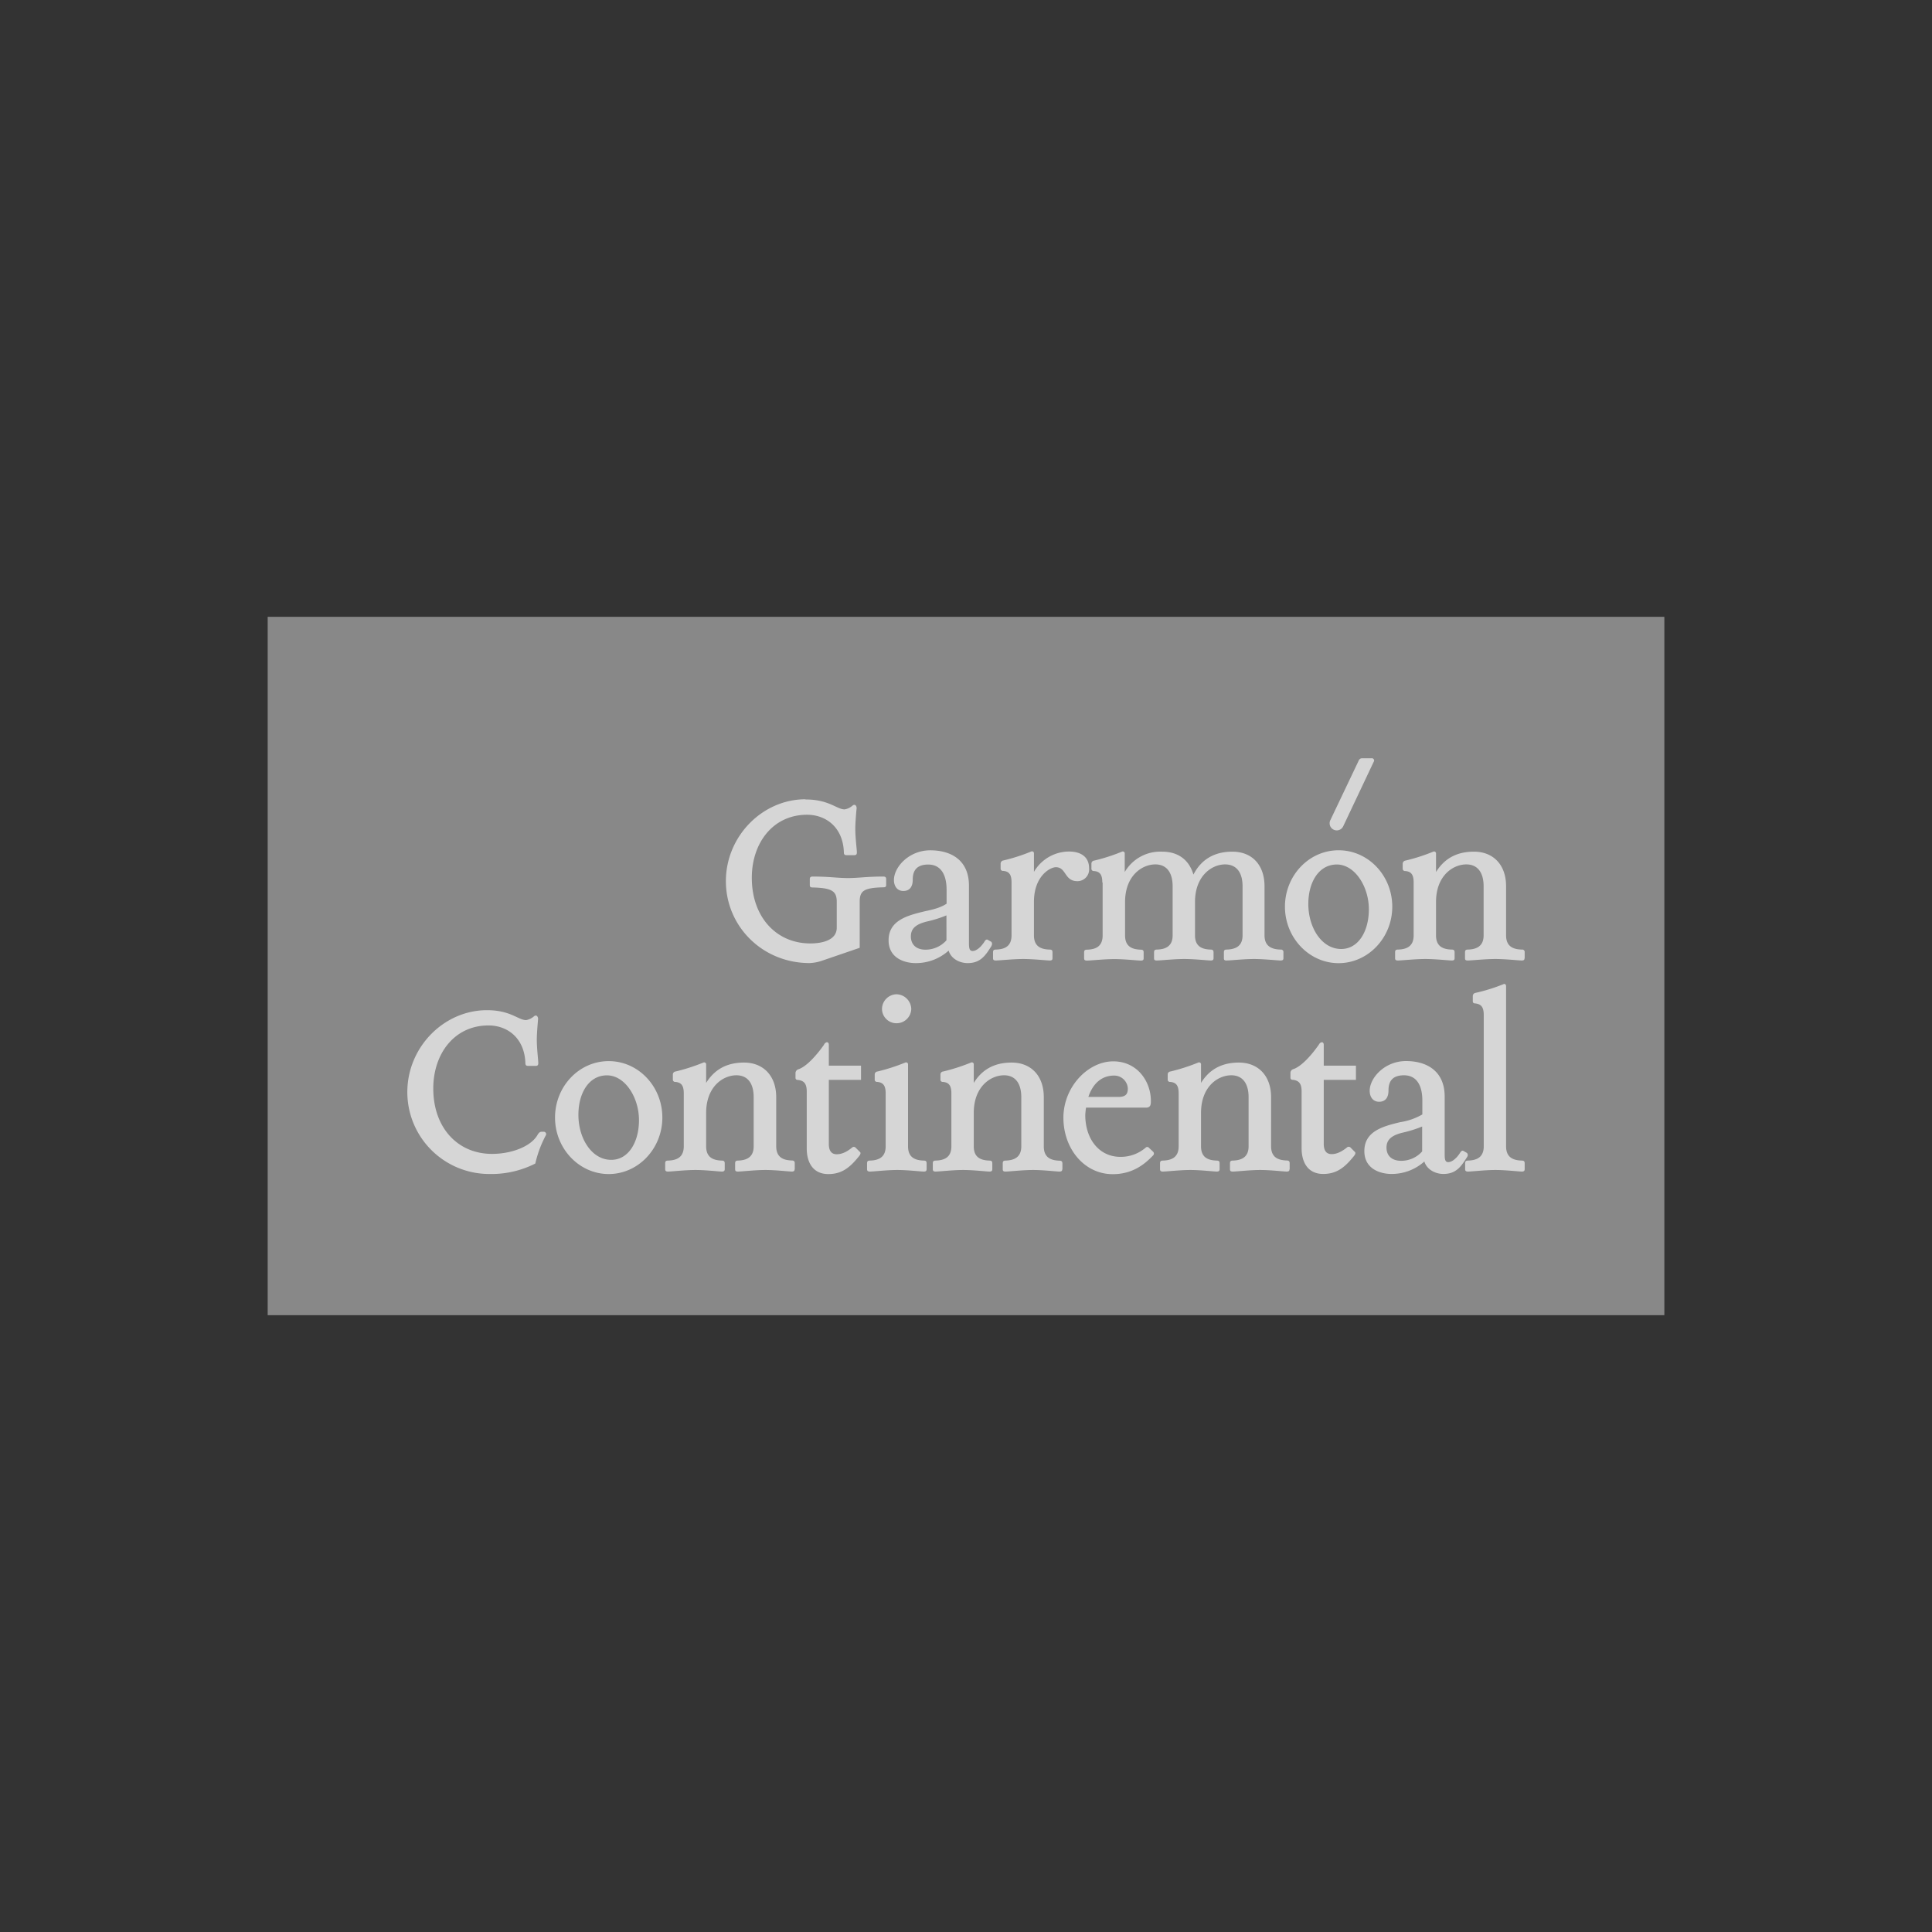 <svg id="Capa_2" data-name="Capa 2" xmlns="http://www.w3.org/2000/svg" viewBox="0 0 600 600"><rect x="0" y="0" width="600" height="600" fill="#333333" stroke="none"/><defs><style>.cls-1{opacity:0.8;}.cls-2{fill:#9d9d9d;}.cls-3{fill:#fff;}</style></defs><g class="cls-1"><rect class="cls-2" x="83.13" y="191.56" width="433.75" height="216.88"/><path class="cls-3" d="M473.5,297.59v-1.82a.76.76,0,0,0-.87-.87c-2.76-.07-4.9-1-4.9-4.41V275.25c0-6.65-3.94-10.76-10-10.76-5.6,0-9.31,2.37-11.76,6.32v-5.68a.61.61,0,0,0-.87-.64,57.45,57.45,0,0,1-8.62,2.77,1,1,0,0,0-.86.95v1.49a.73.73,0,0,0,.8.81c1.74.14,2.6,1,2.6,3.54v16.44c0,3.4-2.13,4.34-4.9,4.41-.71,0-.86.31-.86.87v1.82c0,.56.31.7.86.7,1.19,0,5.3-.46,8.53-.46s7.27.46,8.22.46c.55,0,.87-.14.87-.7v-1.82c0-.56-.17-.87-.87-.87-2.77-.07-4.9-1-4.9-4.41V280.13c0-8.2,5.29-11.68,9.4-11.68,3.64,0,5.38,2.68,5.38,6.8v15.24c0,3.4-2.23,4.34-4.91,4.41-.7,0-.87.31-.87.87v1.82c0,.56.24.7.87.7,1.19,0,5.29-.46,8.53-.46s7.27.46,8.22.46c.56,0,.87-.14.87-.7m-46.85-61a.7.7,0,0,0-.63-1.11H423.1c-.72,0-1,.32-1.27,1l-8.69,18.25a2.19,2.19,0,1,0,4,1.89Zm-1.5,45.81c0,6.8-3.24,12.32-8.6,12.32-6,0-10.2-6.56-10.2-14,0-6.71,3.24-12.24,8.85-12.24s9.95,6.87,9.95,13.9m7.27-.8c0-9.62-7.42-17.52-16.67-17.52s-16.66,7.9-16.66,17.52,7.49,17.54,16.66,17.54,16.67-7.9,16.67-17.54m-89.95-7.5v16.44c0,3.4-2.12,4.34-4.88,4.41-.71,0-.87.31-.87.87v1.82c0,.56.32.7.87.7,1.18,0,5.29-.46,8.53-.46s7.27.46,8.22.46c.55,0,.87-.14.87-.7v-1.82c0-.56-.17-.87-.87-.87-2.77-.07-4.9-1-4.9-4.41V280.13c0-8.2,5.29-11.68,9.4-11.68,3.63,0,5.37,2.68,5.37,6.8v15.24c0,3.4-2.21,4.34-4.9,4.41-.71,0-.87.31-.87.87v1.82c0,.56.23.7.87.7,1.19,0,5.29-.46,8.53-.46s7.27.46,8.21.46c.55,0,.87-.14.87-.7v-1.82c0-.56-.23-.87-.87-.87-2.76-.07-4.89-1-4.89-4.41V280.13c0-8.2,5.29-11.68,9.32-11.68,3.71,0,5.45,2.68,5.45,6.8v15.24c0,3.4-2.21,4.34-5,4.41-.65,0-.8.31-.8.87v1.82c0,.56.24.7.8.7,1.25,0,5.36-.46,8.52-.46s7.35.46,8.3.46c.55,0,.87-.14.87-.7v-1.82a.76.76,0,0,0-.87-.87c-2.76-.07-5-1-5-4.41V275.25c0-6.65-3.88-10.76-10-10.76-5.53,0-9.64,2.37-12.08,7.12-1.35-4.59-4.75-7.12-9.72-7.12a12.77,12.77,0,0,0-11.61,6.32v-5.68a.61.61,0,0,0-.87-.64,57.62,57.62,0,0,1-8.6,2.77.94.94,0,0,0-.88.95v1.49a.72.72,0,0,0,.79.81c1.74.14,2.59,1,2.59,3.54m-28.19,0v16.44c0,3.4-2.12,4.34-4.88,4.41-.72,0-.87.31-.87.87v1.82c0,.56.31.7.87.7,1.17,0,5.28-.46,8.51-.46s7.28.46,8.22.46c.57,0,.87-.14.87-.7v-1.82c0-.56-.14-.87-.87-.87-2.76-.07-4.89-1-4.89-4.41V280.13c0-8.2,5.14-10.81,6.8-10.81,3.31,0,2.59,4.34,6.71,4.34a3.65,3.65,0,0,0,3.62-4c0-3.63-2.67-5.21-6.23-5.21a12.63,12.63,0,0,0-10.9,6.32v-5.68a.6.6,0,0,0-.86-.64,57.81,57.81,0,0,1-8.62,2.77,1,1,0,0,0-.87.95v1.49a.72.72,0,0,0,.8.81c1.73.14,2.59,1,2.59,3.54m-20.21,18a8.68,8.68,0,0,1-6.48,2.92c-3.07,0-4.57-1.74-4.57-4.11s1.42-3.78,5.05-4.65a37,37,0,0,0,6-1.89Zm14,1.66a1,1,0,0,0-.07-1.18l-1.11-.63c-.4-.24-.8.15-1,.55-1.11,1.74-2.53,2.93-3.71,2.93-.95,0-1.12-.87-1.12-2.38V275.07c0-8.05-5.68-11-12-11-6.65,0-11.3,5.2-11.3,9.23,0,1.81.95,3.4,2.92,3.4,2.22,0,2.92-1.66,2.92-3.48,0-2.05.56-4.73,4.82-4.73,3.8,0,5.69,3,5.69,7.82v4.34c-2,1.34-4.59,1.89-6.79,2.36-5.29,1.28-11.22,2.78-11.22,9,0,5.66,5.13,7.09,8.38,7.09a15.15,15.15,0,0,0,10.27-3.88c.7,2.45,3.31,3.88,5.92,3.88,4.1,0,5.61-2.53,7.42-5.37"/><path class="cls-3" d="M250.15,248.22c-13.35,0-24.72,11.46-24.72,25.43s11.29,25.44,26,25.44a13.81,13.81,0,0,0,3.56-.63l12-4.11v-14.3c0-3.39,1.26-4.34,7.36-4.49.7,0,.86-.24.86-.81V273c0-.56-.33-.78-.86-.78-5.15,0-7.76.47-11,.47s-5.85-.47-11-.47c-.55,0-.86.22-.86.78v1.8c0,.57.16.81.86.81,6.09.15,7.51,1.17,7.51,4.49v8c0,4-4.73,4.89-8.21,4.89-10.59,0-18.17-8.22-18.17-20.38,0-10.89,6.64-19.58,17.14-19.58,6,0,11.21,4,11.45,11.68,0,.72.32.87.87.87h2.37c.55,0,.8-.23.8-.87,0-.94-.49-4.42-.49-7.35,0-1.81.31-5.44.4-6.24s-.47-1.57-1.26-.93a4.93,4.93,0,0,1-2.46,1.17c-2.44,0-4.81-3.08-12.16-3.08"/><path class="cls-3" d="M467.73,356V306.3c0-.64-.47-.88-.86-.64a54.87,54.87,0,0,1-8.62,2.68,1,1,0,0,0-.86,1v1.57c0,.56.32.71.79.71,1.74.25,2.61,1,2.61,3.64V356c0,3.4-2.14,4.35-4.91,4.43-.7,0-.87.32-.87.87v1.81c0,.56.32.73.87.73,1.19,0,5.29-.49,8.53-.49s7.27.49,8.22.49c.55,0,.87-.17.87-.73v-1.81c0-.55-.16-.87-.87-.87-2.76-.08-4.9-1-4.9-4.43m-26.07,1.59a8.72,8.72,0,0,1-6.48,2.91c-3.08,0-4.59-1.72-4.59-4.09s1.43-3.8,5.07-4.67a37.26,37.26,0,0,0,6-1.89Zm14,1.65a.93.93,0,0,0-.08-1.18l-1.11-.64c-.39-.23-.78.17-1,.55-1.1,1.75-2.54,2.94-3.72,2.94-.94,0-1.09-.88-1.09-2.38V340.57c0-8.06-5.69-11.05-12-11.05-6.63,0-11.29,5.21-11.29,9.24,0,1.81.95,3.4,2.93,3.4,2.21,0,2.91-1.67,2.91-3.47,0-2.07.55-4.75,4.82-4.75,3.8,0,5.69,3,5.69,7.82v4.34a19.31,19.31,0,0,1-6.8,2.38c-5.29,1.27-11.21,2.76-11.21,9,0,5.67,5.14,7.1,8.37,7.1a15.18,15.18,0,0,0,10.27-3.87c.72,2.44,3.32,3.87,5.92,3.87,4.12,0,5.61-2.53,7.43-5.38m-46.08-34.83c-2.36,3.4-5.52,6.88-8,7.67a1.23,1.23,0,0,0-.86,1.09v1.51c0,.55.31.71.78.71,1.82.23,2.69,1.11,2.69,3.63v17.69c0,3.88,1.66,7.91,6.71,7.91,4.18,0,6.71-2,9.64-5.69.32-.4.47-.87.23-1.11l-1.33-1.34a.8.8,0,0,0-1.19-.07c-2.06,1.65-3.56,2.05-4.74,2.05-1.58,0-2.45-1-2.45-3.24V335.36h10v-4.42h-10v-6.48c0-.95-.88-1.1-1.51-.08m-9.07,38.7v-1.81c0-.55-.23-.87-.87-.87-2.78-.08-4.9-1-4.9-4.43V340.74c0-6.64-4-10.75-10-10.75-5.61,0-9.33,2.37-11.76,6.32v-5.69a.61.61,0,0,0-.88-.63,59.84,59.84,0,0,1-8.62,2.77.91.91,0,0,0-.85.94v1.5a.71.71,0,0,0,.79.8c1.74.16,2.61,1,2.61,3.54V356c0,3.4-2.15,4.35-4.91,4.43-.72,0-.87.32-.87.87v1.81c0,.56.32.73.87.73,1.19,0,5.29-.49,8.54-.49s7.26.49,8.21.49c.55,0,.88-.17.88-.73v-1.81c0-.55-.17-.87-.88-.87-2.77-.08-4.89-1-4.89-4.43V345.63c0-8.22,5.27-11.69,9.39-11.69,3.63,0,5.38,2.68,5.38,6.8V356c0,3.4-2.21,4.35-4.91,4.43-.72,0-.87.32-.87.87v1.81c0,.56.24.73.87.73,1.19,0,5.29-.49,8.53-.49s7.27.49,8.22.49c.56,0,.87-.17.87-.73m-70.22-16c0,9.63,6.47,17.54,15.32,17.54,5.93,0,9.71-2.85,12.49-5.78a.8.8,0,0,0,.08-1.17l-1.27-1.19a.71.71,0,0,0-1.11-.07,11.82,11.82,0,0,1-7.81,2.83c-6.65,0-10.91-5.6-10.91-13a21.59,21.59,0,0,1,.24-2.28h18.56c1.41,0,1.58-.8,1.58-2.06,0-6.16-4.27-12.32-11.69-12.32-7.82,0-15.48,7.89-15.48,17.53m20-9c0,1.57-.62,2.52-2.91,2.52H338c1.34-4,4-6.63,8-6.63a4.22,4.22,0,0,1,4.26,4.11m-20.32,25v-1.81c0-.55-.23-.87-.87-.87-2.77-.08-4.91-1-4.91-4.43V340.74c0-6.64-3.94-10.75-10-10.75-5.6,0-9.31,2.37-11.75,6.32v-5.69a.6.6,0,0,0-.87-.63,59.84,59.84,0,0,1-8.62,2.77.92.92,0,0,0-.86.94v1.5a.71.71,0,0,0,.79.8c1.73.16,2.61,1,2.61,3.54V356c0,3.4-2.14,4.35-4.91,4.43-.7,0-.86.32-.86.87v1.81c0,.56.3.73.86.73,1.19,0,5.29-.49,8.54-.49s7.27.49,8.21.49c.56,0,.87-.17.87-.73v-1.81c0-.55-.16-.87-.87-.87-2.76-.08-4.89-1-4.89-4.43V345.63c0-8.22,5.29-11.69,9.4-11.69,3.63,0,5.36,2.68,5.36,6.8V356c0,3.4-2.2,4.35-4.89,4.43-.71,0-.87.32-.87.87v1.81c0,.56.23.73.87.73,1.18,0,5.28-.49,8.53-.49s7.26.49,8.22.49c.55,0,.87-.17.87-.73M282,356V330.62a.61.61,0,0,0-.87-.63,60.14,60.14,0,0,1-8.61,2.77.93.93,0,0,0-.87.94v1.5a.71.71,0,0,0,.79.8c1.73.16,2.61,1,2.61,3.54V356c0,3.4-2.14,4.35-4.9,4.43-.72,0-.88.32-.88.87v1.81c0,.56.33.73.88.73,1.19,0,5.29-.49,8.52-.49s7.27.49,8.23.49c.55,0,.87-.17.87-.73v-1.81c0-.55-.16-.87-.87-.87-2.78-.08-4.9-1-4.9-4.43m1-42.65a4.69,4.69,0,0,0-4.59-4.57,4.61,4.61,0,0,0-4.5,4.57,4.49,4.49,0,0,0,4.5,4.43,4.56,4.56,0,0,0,4.59-4.43m-27.07,11.06c-2.38,3.4-5.54,6.88-8,7.67a1.27,1.27,0,0,0-.88,1.09v1.51c0,.55.32.71.79.71,1.83.23,2.7,1.11,2.7,3.63v17.69c0,3.88,1.65,7.91,6.71,7.91,4.19,0,6.71-2,9.64-5.69.31-.4.47-.87.24-1.11l-1.35-1.34a.8.8,0,0,0-1.19-.07c-2,1.65-3.55,2.05-4.74,2.05-1.58,0-2.45-1-2.45-3.24V335.36h10v-4.42h-10v-6.48c0-.95-.87-1.1-1.49-.08m-9.09,38.7v-1.81c0-.55-.23-.87-.87-.87-2.76-.08-4.89-1-4.89-4.43V340.74c0-6.64-4-10.75-10-10.75-5.61,0-9.32,2.37-11.76,6.32v-5.69a.61.61,0,0,0-.87-.63,60.14,60.14,0,0,1-8.61,2.77.93.93,0,0,0-.86.94v1.5a.71.71,0,0,0,.78.8c1.74.16,2.61,1,2.61,3.54V356c0,3.4-2.14,4.35-4.9,4.43-.71,0-.87.32-.87.87v1.81c0,.56.31.73.87.73,1.18,0,5.29-.49,8.52-.49s7.27.49,8.22.49c.56,0,.88-.17.88-.73v-1.81c0-.55-.17-.87-.88-.87-2.75-.08-4.89-1-4.89-4.43V345.63c0-8.22,5.29-11.69,9.39-11.69,3.64,0,5.37,2.68,5.37,6.8V356c0,3.4-2.2,4.35-4.89,4.43-.71,0-.87.32-.87.87v1.81c0,.56.23.73.87.73,1.18,0,5.28-.49,8.53-.49s7.26.49,8.21.49c.56,0,.87-.17.87-.73m-48.34-15.24c0,6.8-3.24,12.33-8.62,12.33-6,0-10.19-6.56-10.19-14,0-6.71,3.24-12.24,8.86-12.24s9.95,6.87,9.95,13.9m7.26-.79c0-9.64-7.42-17.53-16.66-17.53s-16.67,7.89-16.67,17.53,7.49,17.54,16.67,17.54,16.66-7.91,16.66-17.54"/><path class="cls-3" d="M163.4,316.8c-2.47,0-4.82-3.08-12.17-3.08-13.35,0-24.73,11.45-24.73,25.43a25.43,25.43,0,0,0,25.43,25.44,30,30,0,0,0,14.31-3.24,35.33,35.33,0,0,1,3.23-8.69.75.75,0,0,0-.56-1.19h-.7c-.63,0-1,.48-1.35,1.11-2.13,3.56-8.13,5.77-14.05,5.77-10.67,0-18.25-8.13-18.25-20.3,0-10.9,6.63-19.59,17.13-19.59,6,0,11.22,4,11.47,11.69,0,.71.32.87.85.87h2.38c.55,0,.78-.23.78-.87,0-.95-.46-4.43-.46-7.34,0-1.82.32-5.46.39-6.24s-.47-1.59-1.26-.95a5,5,0,0,1-2.44,1.18"/></g></svg>
